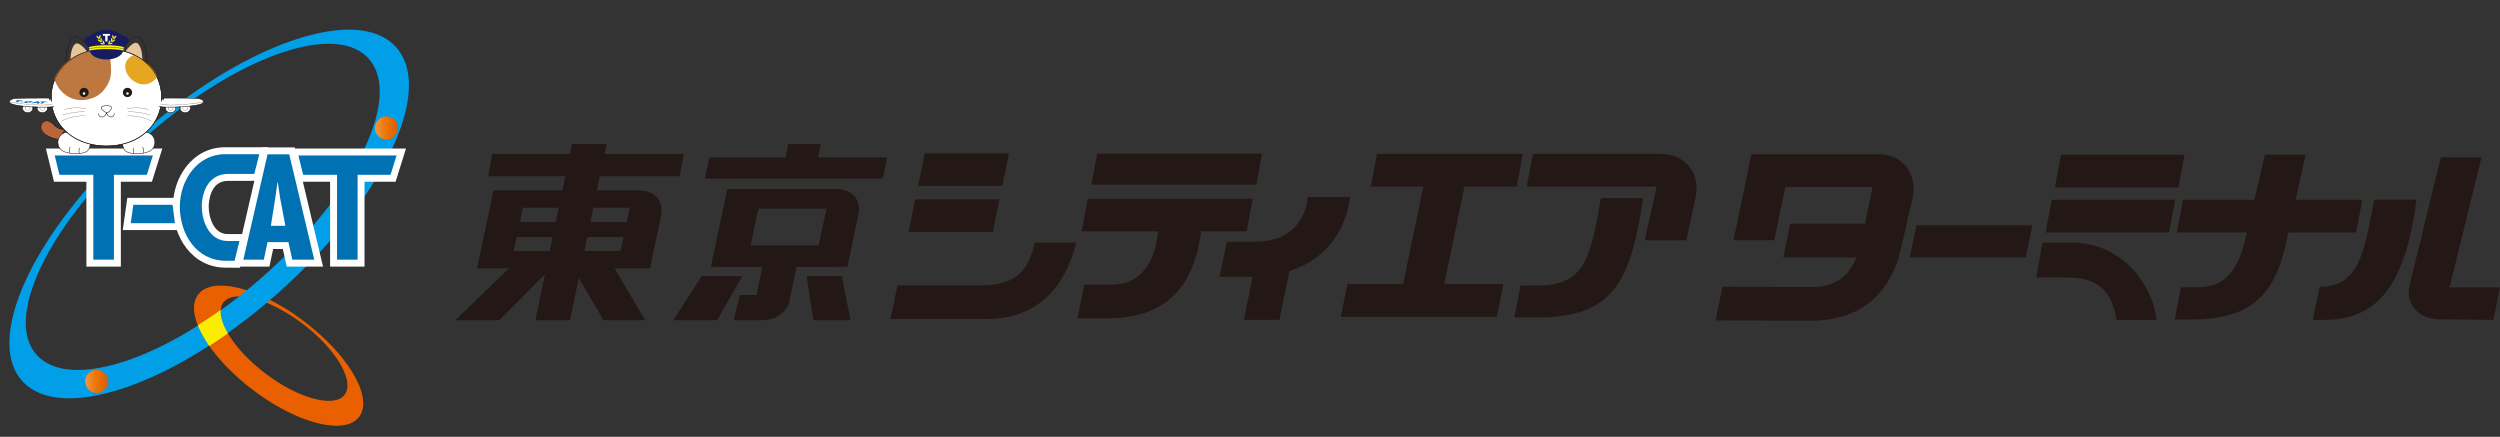 <svg xmlns="http://www.w3.org/2000/svg" xmlns:xlink="http://www.w3.org/1999/xlink" width="269" height="47"><rect width="100%" height="100%" fill="#333333" stroke="none"/><defs><path id="a" d="M0 0h269v47H0z"/></defs><clipPath id="b"><use xlink:href="#a" overflow="visible"/></clipPath><g clip-path="url(#b)" fill="#231815"><path d="M107.853 20.001h-9.064l.719-3.501h9.064zM106.829 24.949h-9.064l.719-3.501h9.064zM105.618 30.705h-9.05l-.752 3.625h10.228c6.992 0 9.002-5.275 9.771-8.242h-4.457c-.62 2.497-1.554 4.617-5.74 4.617zM145.269 21.203h-4.549c-.27 2.507-1.846 4.812-5.718 4.812h-2.989l-.783 3.772h3.102c.154 0 .302-.005.452-.008l-.941 4.629h3.831l1.064-5.24c4.631-1.46 6.183-5.212 6.531-7.965zM234.393 20.181h-13.289l.667-3.524h13.29zM233.39 25.021h-13.289l.669-3.524h13.289zM232.065 34.417h-4.314c-.515-2.818-1.702-4.555-5.299-4.555h-3.353l.67-3.761h3.126c5.228 0 8.606 4.164 9.17 8.316zM182.481 21.055l-1.027 4.794h-4.491l1.285-5.771h-13.977l.669-3.525h13.792c2.651 0 4.226 2.22 3.749 4.502zM118.05 16.544l-.618 3.325h17.745l.618-3.325z"/><path d="M116.393 24.891h8.224c-.412 3.745-2.126 5.739-5.034 5.739h-2.901l-.752 3.626h3.235c5.577 0 9.251-2.678 10.066-9.365h4.907l.655-3.5h-17.745l-.655 3.5zM263.573 30.925l3.439-14.003h-4.373l-3.35 13.69c-.486 1.811.675 3.747 3.23 3.747 1.17 0 5.772.058 5.772.058l.709-3.492h-5.427zM254.184 21.497h-7.176l1.067-4.84h-4.374l-1.131 4.84h-7.675l-.669 3.524h7.519l-.11.469c-.714 3.455-2.186 5.421-5.128 5.421h-1.844l-.668 3.463h1.898c7.132 0 9.128-3.541 10.205-8.751l.133-.601h7.283l.67-3.525z"/><path d="M249.598 30.853l-.738 3.564h1.271c6.442 0 8.78-4.875 9.889-12.926h-4.555c-1.121 6.092-1.781 9.362-5.867 9.362zM163.61 30.726h1.764c5.258 0 5.781-3.108 6.881-9.409h4.54c-1.358 9.192-3.28 12.849-11.526 12.849h-2.333l.674-3.44zM163.195 20.078l.668-3.525H148.17l-.669 3.525h5.644l-2.171 10.486h-5.982l-.732 3.53h16.788l.73-3.53h-6.372l2.171-10.486zM202.05 16.596h-13.604l-1.921 9.249h4.383l1.19-5.725h9.382l-.806 3.945h-8.038l-.765 3.636h7.886c-.98 2.371-2.674 3.18-4.715 3.18l-9.701-.031-.752 3.625 10.21.033c5.352 0 8.67-2.815 9.786-7.935l1.256-5.474c.344-2.208-.843-4.503-3.791-4.503zM217.966 27.702l.728-3.463h-12.477l-.729 3.463zM73.131 18.957l.453-2.393h-8.547l.22-1.064h-3.724l-.22 1.064h-8.336l-.453 2.393h8.294l-.317 1.53h-7.399l-1.77 8.375h1.437l-.002.004h1.998L49 34.451h4.709l4.922-4.934-1.021 4.934h3.724l.942-4.549 2.662 4.549h4.472l-3.279-5.584h2.442l.001-.004h1.367l1.192-5.642c.325-1.538-.626-2.733-2.438-2.733h-4.47l.317-1.53h8.589zM60.116 22.35l-.316 1.527h-3.857l.323-1.527h3.85zm-4.834 4.653l.315-1.49h3.863l-.308 1.49h-3.87zm11.494 0h-3.901l.309-1.49h3.906l-.314 1.49zm.984-4.653l-.323 1.527h-3.914l.316-1.527h3.921z"/><g><path d="M88.02 16.947l.3-1.447h-3.498l-.299 1.447h-8.21l-.452 2.274h19.134l.452-2.274zM75.507 29.713l-3.058 4.738h4.71l2.721-4.738zM86.796 29.713l.715 4.738h3.996l-.919-4.738z"/><path d="M89.931 20.338H78.259l-1.771 8.373h.549l-.001.004h4.993l-.627 3.027h-1.805l-.653 2.708h3.185c1.251 0 2.527-.832 2.794-1.97l.78-3.766h4.282l.001-.004h1.189l1.192-5.642c.326-1.538-.625-2.73-2.436-2.73zm-1.869 6.068h-7.295l.836-3.957h7.343l-.884 3.957z"/></g></g><g clip-path="url(#b)"><g fill="#EA6000"><path d="M32.688 34.711a23.963 23.963 0 00-3.816-2.388l-.156.132c1.251.508 2.613 1.284 3.943 2.295 3.658 2.781 5.685 6.27 4.526 7.794-1.158 1.524-5.063.505-8.721-2.276-1.859-1.413-3.295-3.008-4.107-4.436-.602.424-1.202.831-1.801 1.219 1.093 1.586 2.713 3.27 4.713 4.789 4.727 3.593 9.772 4.909 11.268 2.94 1.496-1.967-1.122-6.476-5.849-10.069z"/><path d="M36.197 45.807c-2.335 0-5.753-1.395-9.004-3.867-1.95-1.483-3.589-3.149-4.74-4.818l-.072-.105.107-.069a57.174 57.174 0 001.797-1.217l.112-.079.068.119c.842 1.479 2.289 3.041 4.074 4.399 1.756 1.335 3.622 2.305 5.254 2.731 1.596.417 2.765.263 3.293-.431.528-.695.363-1.862-.465-3.288-.847-1.458-2.281-2.997-4.037-4.332-1.275-.969-2.629-1.757-3.915-2.279l-.19-.077.375-.318.073.036a23.965 23.965 0 013.836 2.401c2.299 1.747 4.177 3.765 5.29 5.681 1.131 1.948 1.338 3.569.582 4.564-.49.643-1.345.949-2.438.949zm-13.467-8.72c1.132 1.613 2.724 3.221 4.613 4.656 4.665 3.546 9.641 4.875 11.094 2.964.692-.91.479-2.433-.599-4.289a14.921 14.921 0 00-1.388-1.972c.139.204.267.408.385.61.882 1.518 1.041 2.784.448 3.563-.593.78-1.854.965-3.553.521-1.663-.434-3.56-1.419-5.342-2.773-1.765-1.341-3.205-2.883-4.072-4.356-.532.375-1.065.736-1.586 1.076z"/></g><g fill="#EA6000"><path d="M23.937 32.475c.403-.531 1.141-.752 2.084-.699a62.7 62.7 0 00.516-.416c-2.359-.761-4.286-.683-5.118.411-.587.772-.539 1.935.019 3.28a50.844 50.844 0 002.175-1.463c-.007-.434.095-.812.324-1.113z"/><path d="M21.38 35.235l-.057-.136c-.598-1.442-.599-2.619-.003-3.403.834-1.097 2.749-1.263 5.255-.454l.217.07-.177.144c-.172.141-.345.279-.518.417l-.037.03-.046-.003c-.931-.053-1.615.172-1.978.65-.205.27-.306.619-.298 1.036l.001.066-.053.038a50.773 50.773 0 01-2.18 1.466l-.126.079zm2.388-4.255c-1.033 0-1.812.291-2.249.866-.521.686-.528 1.728-.021 3.02.657-.42 1.326-.87 1.991-1.342.003-.446.121-.824.349-1.125.409-.538 1.149-.797 2.142-.75l.299-.24c-.941-.286-1.789-.429-2.511-.429z"/></g><path fill="none" d="M28.463 40.269c3.658 2.781 7.563 3.8 8.721 2.276 1.158-1.524-.868-5.014-4.526-7.794-1.33-1.011-2.692-1.788-3.943-2.295a62.28 62.28 0 01-4.359 3.378c.813 1.427 2.249 3.022 4.107 4.435zM21.42 31.771c.832-1.094 2.759-1.172 5.118-.411a59.463 59.463 0 001.924-1.641c9.906-8.827 14.956-19.328 11.279-23.455-3.677-4.127-14.689-.317-24.595 8.511C5.239 23.602.189 34.103 3.866 38.23c2.817 3.162 9.94 1.664 17.572-3.179-.557-1.345-.605-2.508-.018-3.28z"/><path fill="none" d="M23.937 32.475c-.229.301-.332.68-.324 1.114a54.945 54.945 0 002.408-1.813c-.943-.053-1.68.168-2.084.699z"/><g fill="#009FE8"><path d="M3.866 38.23c-3.677-4.127 1.55-14.483 11.457-23.31 9.906-8.827 20.74-12.782 24.417-8.655 3.677 4.127-1.372 14.628-11.279 23.455a58.406 58.406 0 01-1.924 1.641c.742.24 1.527.563 2.334.963.359-.306.718-.619 1.075-.937C41.029 21.512 46.677 9.764 42.564 5.148 38.45.531 26.132 4.794 15.05 14.668 3.968 24.543-1.68 36.29 2.433 40.907c3.209 3.601 11.41 1.799 20.122-3.854a11.013 11.013 0 01-1.117-2.001c-7.632 4.842-14.754 6.339-17.572 3.178z"/><path d="M7.455 42.858c-2.237 0-3.969-.638-5.087-1.893-4.139-4.645 1.524-16.471 12.624-26.362 5.368-4.783 11.192-8.41 16.4-10.212 5.232-1.81 9.223-1.563 11.238.698 2.014 2.261 1.803 6.254-.597 11.244-2.388 4.966-6.659 10.335-12.027 15.118-.348.31-.711.626-1.076.938l-.044.038-.052-.026a17.048 17.048 0 00-2.322-.958l-.153-.05.125-.102a59.903 59.903 0 001.921-1.638c9.854-8.781 14.911-19.247 11.272-23.332-1.745-1.958-5.217-2.137-9.778-.506-4.554 1.629-9.709 4.885-14.516 9.168-4.81 4.286-8.647 9.042-10.802 13.391-2.161 4.36-2.391 7.839-.647 9.795 1.342 1.506 3.728 1.986 6.899 1.385 3.119-.591 6.771-2.174 10.561-4.579l.088-.056.04.096c.26.628.633 1.296 1.108 1.985l.051.074-.076.049c-4.344 2.819-8.547 4.689-12.155 5.41-1.079.218-2.08.325-2.995.325zM37.539 3.367c-1.743 0-3.794.395-6.09 1.19-5.186 1.795-10.989 5.409-16.34 10.177C4.08 24.56-1.576 36.275 2.499 40.848c3.07 3.444 11.074 1.908 19.934-3.821a11.155 11.155 0 01-1.034-1.847c-7.92 5.002-14.821 6.223-17.597 3.108-1.794-2.013-1.573-5.561.621-9.99 2.165-4.369 6.016-9.143 10.842-13.444 10.08-8.981 20.859-12.78 24.541-8.648 3.704 4.156-1.359 14.734-11.286 23.579a58.842 58.842 0 01-1.803 1.542c.689.231 1.408.531 2.142.892.35-.299.696-.601 1.03-.898 5.351-4.768 9.608-10.118 11.986-15.063 2.367-4.922 2.588-8.847.624-11.051-1.091-1.225-2.786-1.84-4.96-1.84z"/></g><g fill="#009FE8"><path d="M23.613 33.588c.012.647.272 1.417.743 2.244a61.98 61.98 0 004.359-3.378c-.992-.402-1.914-.636-2.694-.68a52.32 52.32 0 01-2.408 1.814z"/><path d="M24.328 35.96l-.048-.084c-.482-.847-.743-1.637-.754-2.286l-.001-.046.038-.027a55.333 55.333 0 002.404-1.81l.026-.021.033.002c.784.044 1.725.281 2.722.686l.134.054-.11.094a62.687 62.687 0 01-4.365 3.382l-.079.056zm-.626-2.327c.022.59.257 1.303.683 2.073a62.14 62.14 0 004.162-3.223c-.915-.359-1.775-.572-2.498-.617a55.37 55.37 0 01-2.347 1.767z"/></g><g fill="#FAED00"><path d="M23.613 33.588a50.523 50.523 0 01-2.175 1.463c.263.634.639 1.308 1.117 2.001a57.182 57.182 0 001.801-1.219c-.471-.828-.731-1.598-.743-2.245z"/><path d="M22.522 37.222l-.069-.099a11.205 11.205 0 01-1.129-2.024l-.04-.096.088-.056a50.925 50.925 0 002.17-1.459l.192-.136.004.235c.011.613.262 1.369.727 2.185l.056.098-.092.065c-.606.427-1.214.839-1.805 1.222l-.102.065zm-.928-2.123c.244.567.578 1.166.996 1.783a56.199 56.199 0 001.604-1.086c-.397-.719-.632-1.396-.69-1.977-.64.449-1.281.879-1.91 1.28z"/></g><g fill="#009FE8"><path d="M26.021 31.776c.78.044 1.702.277 2.694.68l.156-.132a17.006 17.006 0 00-2.334-.963c-.171.139-.344.277-.516.415z"/><path d="M28.732 32.556l-.049-.02c-.979-.397-1.901-.63-2.666-.673l-.229-.013.18-.143c.172-.137.344-.275.516-.415l.037-.03.045.015c.751.242 1.54.568 2.346.968l.119.059-.299.252zm-2.483-.851c.723.071 1.564.293 2.45.649l.014-.012a16.962 16.962 0 00-2.157-.885c-.102.084-.205.166-.307.248z"/></g><linearGradient id="c" gradientUnits="userSpaceOnUse" x1="9.164" y1="41.034" x2="11.659" y2="41.034"><stop offset="0" stop-color="#f29746"/><stop offset=".5" stop-color="#ed7300"/><stop offset="1" stop-color="#d45d12"/></linearGradient><circle fill="url(#c)" cx="10.412" cy="41.034" r="1.247"/><linearGradient id="d" gradientUnits="userSpaceOnUse" x1="40.342" y1="13.769" x2="42.836" y2="13.769"><stop offset="0" stop-color="#f29746"/><stop offset=".5" stop-color="#ed7300"/><stop offset="1" stop-color="#d45d12"/></linearGradient><circle fill="url(#d)" cx="41.589" cy="13.769" r="1.247"/><g fill="#FFF"><path d="M18.566 22.035l.259 1.978h-4.759l.281-1.978h4.219z"/><path d="M19.673 24.758h-6.466l.493-3.468h5.52l.453 3.468zm-4.75-1.49h3.052l-.064-.488h-2.919l-.069.488zM31.123 16.606l2.692 11.333H31.45l-.416-1.889h-2.246l-.402 1.889h-2.201l2.603-11.333h2.335zm-.982 4.7l-.253-1.695h-.03l-.238 1.695-.476 2.989h1.562l-.565-2.989z"/><path d="M34.757 28.684h-3.906l-.416-1.889h-1.044l-.402 1.889h-3.74l2.945-12.823h3.517l3.046 12.823zm-2.709-1.49h.824l-2.338-9.843h-1.153l-2.261 9.843h.662l.402-1.889h3.448l.416 1.889zm-.443-2.154h-3.334l.613-3.851.326-2.323h1.32l.345 2.316.73 3.858z"/><g><path d="M42.673 16.725l-.651 2.082h-3.543v9.132h-2.216v-9.132h-3.648l-.508-2.082h10.566z"/><path d="M39.224 28.684h-3.706v-9.132H32.03l-.872-3.572h12.528l-1.117 3.572h-3.345v9.132zm-2.216-1.49h.726v-9.132h3.74l.185-.592h-8.604l.145.592h3.808v9.132z"/></g><g><path d="M16.452 16.725l-.652 2.083h-3.543v9.132h-2.216v-9.132H6.394l-.508-2.082h10.566z"/><path d="M13.003 28.684H9.297v-9.132H5.809l-.872-3.572h12.528l-1.117 3.572h-3.345v9.132zm-2.216-1.49h.726v-9.132h3.74l.185-.592H6.834l.145.592h3.808v9.132z"/></g><g><path d="M24.317 28.058c-3.198 0-4.967-2.885-4.967-5.83 0-2.781 1.844-5.637 4.863-5.637h3.686l-.537 2.121-2.852.006c-1.948 0-2.796 1.77-2.796 3.495 0 1.666.848 3.718 2.781 3.718h1.269l-.525 2.129-.922-.002z"/><path d="M25.822 28.807l-1.507-.004c-3.71 0-5.711-3.388-5.711-6.575 0-3.137 2.098-6.382 5.608-6.382h4.643l-.914 3.61-3.43.007c-1.995 0-2.053 2.469-2.053 2.75 0 1.195.542 2.973 2.036 2.973h2.219l-.891 3.621zm-1.609-11.47c-2.578 0-4.118 2.487-4.118 4.892 0 2.527 1.45 5.085 4.222 5.085l.339.001.157-.638h-.318c-2.315 0-3.526-2.245-3.526-4.463 0-2.042 1.108-4.24 3.541-4.24l2.271-.004.16-.632h-2.728z"/></g></g><g fill="#0072B4"><path d="M18.566 22.035l.259 1.978h-4.759l.281-1.978h4.219zM31.123 16.606l2.692 11.333H31.45l-.416-1.889h-2.246l-.402 1.889h-2.201l2.603-11.333h2.335zm-.982 4.7l-.253-1.695h-.03l-.238 1.695-.476 2.989h1.562l-.565-2.989zM42.673 16.725l-.651 2.082h-3.543v9.132h-2.216v-9.132h-3.648l-.508-2.082h10.566z"/><path d="M16.452 16.725l-.652 2.083h-3.543v9.132h-2.216v-9.132H6.394l-.508-2.082h10.566zM24.317 28.058c-3.198 0-4.967-2.885-4.967-5.83 0-2.781 1.844-5.637 4.863-5.637h3.686l-.537 2.121-2.852.006c-1.948 0-2.796 1.77-2.796 3.495 0 1.666.848 3.718 2.781 3.718h1.269l-.525 2.129-.922-.002z"/></g><g><path fill="#BB653D" d="M4.708 14.341c-.672-.672-.127-1.602.603-1.269.586.268.587.825 1.587.92-.349.428-.27.793-.159 1.079-.699-.048-1.714-.413-2.031-.73z"/><path fill="#231815" d="M7.467 15.085a5.87 5.87 0 01-.35-.011l-.107-.006c-.633-.038-1.287-.078-1.862-.402-.268-.151-.879-.563-.758-1.118a.732.732 0 01.36-.509.624.624 0 01.536-.008c.208.089.37.231.527.369.134.118.272.239.435.322.526.269 1.204.188 1.798.073.22-.042.434-.088.64-.176.09-.038.181-.107.268-.174.104-.079.202-.154.3-.182l.015.054c-.088.025-.182.096-.281.172-.09.069-.184.14-.28.181-.211.09-.429.136-.652.179-.603.116-1.293.198-1.834-.078a2.231 2.231 0 01-.446-.33c-.154-.135-.313-.275-.512-.36a.563.563 0 00-.488.006.678.678 0 00-.331.471c-.112.518.474.912.731 1.057.563.318 1.211.357 1.837.395l.107.007c1.134.071 2.26-.21 3.012-.751l.033.046c-.684.493-1.673.773-2.698.773z"/><path fill="#FFF" d="M6.668 14.44a1.094 1.094 0 00-.009 1.741c.457.33 1.811.54 2.614.145.505-.249.68-1.458-.076-1.864-.534-.287-1.91-.506-2.529-.022z"/><path fill="#231815" d="M8.179 16.569c-.624 0-1.248-.156-1.536-.364a1.098 1.098 0 01-.439-.869c-.007-.36.152-.686.447-.917.279-.219.746-.32 1.315-.285.466.029.955.148 1.244.303.343.184.534.547.527.997-.007.413-.193.791-.451.918-.312.153-.71.217-1.107.217zm-1.493-2.106c-.281.22-.432.53-.425.872.006.328.165.644.415.825.46.333 1.801.529 2.585.142.24-.118.413-.475.42-.868.008-.427-.173-.772-.497-.946-.515-.278-1.889-.503-2.498-.025z"/><path fill="#FFF" d="M7.541 15.832c-.064.137-.124.444-.047.602"/><path fill="#231815" d="M7.494 16.461a.028.028 0 01-.025-.016c-.084-.171-.015-.493.047-.626.007-.014.023-.02.037-.014.014.007.02.023.014.037-.066.141-.117.436-.048.577a.028.028 0 01-.013.038.02.02 0 01-.012.004z"/><path fill="#FFF" d="M8.552 15.925c-.063.134-.06.433-.019.571"/><path fill="#231815" d="M8.533 16.525a.029.029 0 01-.027-.02c-.04-.136-.049-.443.021-.591a.027.027 0 01.037-.013c.014.007.02.023.013.037-.059.124-.059.412-.018.551.004.015-.004.031-.019.035l-.007.001z"/><path fill="#FFF" d="M16.23 14.44c.639.501.518 1.374.009 1.741-.457.33-1.811.54-2.614.145-.505-.249-.68-1.458.076-1.865.534-.286 1.911-.505 2.529-.021z"/><path fill="#231815" d="M14.72 16.569c-.398 0-.796-.063-1.107-.217-.258-.127-.444-.505-.451-.918-.008-.449.184-.812.527-.997.29-.156.778-.275 1.244-.304.569-.035 1.036.066 1.315.284.295.231.454.557.447.917a1.095 1.095 0 01-.439.869c-.288.21-.912.366-1.536.366zm.434-2.384c-.558 0-1.141.143-1.439.302-.323.174-.504.519-.497.946.007.393.18.75.42.868.784.386 2.125.19 2.585-.142.25-.181.409-.496.415-.825a1.063 1.063 0 00-.425-.872c-.257-.201-.651-.277-1.059-.277z"/><path fill="#FFF" d="M15.358 15.832c.064.137.124.445.047.602"/><path fill="#231815" d="M15.405 16.461a.028.028 0 01-.025-.041c.069-.141.018-.436-.048-.577a.027.027 0 01.014-.037.027.027 0 01.037.014c.062.133.131.456.047.626a.027.027 0 01-.025.015z"/><path fill="#FFF" d="M14.346 15.926c.063.134.06.433.019.571"/><path fill="#231815" d="M14.365 16.525l-.008-.001c-.015-.004-.023-.02-.019-.035.041-.139.041-.427-.018-.551a.027.027 0 01.013-.037.027.027 0 01.037.013c.069.148.061.456.021.591-.002.012-.013.02-.026.02zM7.06 6.865l-.001-.039c0-.005-.011-.538.077-1.144.118-.818.349-1.373.686-1.65a.492.492 0 01.507-.084c.971.364 1.785 1.828 1.819 1.89l.017.031-3.105.996zM8.142 3.97a.441.441 0 00-.284.106c-.72.592-.743 2.419-.742 2.709l2.964-.951c-.124-.215-.896-1.504-1.771-1.832a.475.475 0 00-.167-.032zM15.839 6.865l-3.105-.996.017-.031c.034-.062.848-1.526 1.819-1.89a.493.493 0 01.507.084c.337.277.568.832.686 1.65.088.606.077 1.139.077 1.144l-.001.039zm-3.021-1.03l2.964.951c.001-.29-.022-2.117-.742-2.709a.436.436 0 00-.45-.075c-.876.328-1.648 1.617-1.772 1.833z"/><g fill="#E7C69C"><path d="M9.625 5.957S9.064 4.936 8.407 4.69a.314.314 0 00-.323.054c-.539.443-.508 1.87-.508 1.87l2.049-.657zM13.274 5.893s.561-1.021 1.218-1.267a.314.314 0 01.323.054c.539.443.508 1.87.508 1.87l-2.049-.657z"/></g><path fill="#FFF" d="M17.386 10.49c0 2.881-2.33 5.217-5.937 5.217s-5.937-2.336-5.937-5.217 2.33-5.217 5.937-5.217 5.937 2.336 5.937 5.217z"/><path fill="#231815" d="M11.449 15.735a7.178 7.178 0 01-2.459-.412A5.616 5.616 0 017.11 14.2c-1.048-.957-1.625-2.275-1.625-3.71s.577-2.752 1.625-3.71a5.613 5.613 0 011.881-1.124 7.178 7.178 0 012.459-.412c.881 0 1.708.139 2.459.412A5.596 5.596 0 0115.79 6.78a4.964 4.964 0 011.625 3.71 4.965 4.965 0 01-1.625 3.71 5.613 5.613 0 01-1.881 1.124 7.187 7.187 0 01-2.46.411zm0-10.434c-3.424 0-5.908 2.182-5.908 5.189s2.485 5.189 5.908 5.189c3.424 0 5.908-2.182 5.908-5.189.001-3.007-2.484-5.189-5.908-5.189z"/><path fill="#BC7840" d="M11.879 8.335c-.212.884-.917 1.796-1.708 2.131-2.225.945-3.895-.456-4.341-2.024 1.295-2.649 3.803-3.253 5.818-3.07.211.487.413 2.202.231 2.963z"/><path fill="#E5A621" d="M14.41 5.909c1.391.768 2.187 1.449 2.507 2.38-1.841 2.38-5.046-1.269-2.507-2.38z"/><path fill="#231815" d="M11.449 15.735a7.178 7.178 0 01-2.459-.412A5.616 5.616 0 017.11 14.2c-1.048-.957-1.625-2.275-1.625-3.71s.577-2.752 1.625-3.71a5.613 5.613 0 011.881-1.124 7.178 7.178 0 012.459-.412c.881 0 1.708.139 2.459.412A5.596 5.596 0 0115.79 6.78a4.964 4.964 0 011.625 3.71 4.965 4.965 0 01-1.625 3.71 5.613 5.613 0 01-1.881 1.124 7.187 7.187 0 01-2.46.411zm0-10.434c-3.424 0-5.908 2.182-5.908 5.189s2.485 5.189 5.908 5.189c3.424 0 5.908-2.182 5.908-5.189.001-3.007-2.484-5.189-5.908-5.189z"/><g><path fill="#231815" d="M10.967 12.621l-.026-.001c-.174-.011-.355-.137-.366-.396a.027.027 0 01.027-.029.026.026 0 01.029.027c.01.239.175.334.313.343.195.012.431-.131.488-.473l.055-.001c.071.326.306.48.501.463.129-.011.269-.104.279-.331.001-.016.013-.028.029-.027a.028.028 0 01.027.029c-.009.217-.139.368-.33.385-.197.017-.428-.116-.531-.4-.086.283-.303.411-.495.411z"/><path fill="#FFF" d="M11.255 12.013c-.147-.103-.43-.302-.341-.477.103-.202.975-.234 1.074-.018.066.143-.121.374-.249.491-.061.056-.139.121-.216.121-.09.001-.195-.065-.268-.117z"/><path fill="#231815" d="M11.522 12.159c-.098 0-.209-.07-.284-.122-.157-.11-.451-.315-.35-.513.064-.126.371-.187.64-.181.097.002.419.019.485.164.074.161-.126.405-.256.524-.072.066-.151.128-.235.128zm-.028-.76c-.271 0-.512.064-.556.151-.078.154.199.348.332.441.069.048.17.112.252.112.064 0 .136-.057.197-.114.128-.117.299-.337.243-.459-.035-.075-.206-.127-.435-.131h-.033z"/></g><g fill="#231815"><path d="M6.942 11.812l-.009-.021c.58-.24 1.663-.245 2.311-.099l-.004.022c-.644-.145-1.721-.14-2.298.098zM6.702 12.388l-.006-.022a8.054 8.054 0 012.432-.349v.023a8.014 8.014 0 00-2.426.348zM6.563 13.057l-.01-.02c1.063-.51 1.686-.551 2.629-.615h.007l.002.022h-.007c-.941.063-1.562.105-2.621.613z"/><g><path d="M15.956 11.812c-.576-.238-1.653-.243-2.297-.098l-.005-.022c.647-.146 1.73-.141 2.311.099l-.009.021zM16.197 12.388a8.019 8.019 0 00-2.426-.348v-.023a8.023 8.023 0 012.432.349l-.006.022zM16.336 13.057c-1.059-.508-1.68-.549-2.62-.612h-.007l.002-.022h.007c.943.063 1.566.105 2.629.615l-.011.019z"/></g></g><g><path fill="#231815" d="M9.539 9.948a.495.495 0 11-.991-.001.495.495 0 01.991.001zM14.212 9.948a.495.495 0 11-.991-.001.495.495 0 01.991.001z"/><path fill="#FFF" d="M9.179 10.061c0 .075-.06.135-.135.135a.134.134 0 01-.135-.135c0-.075.06-.135.135-.135.075 0 .135.06.135.135zM13.852 10.061a.135.135 0 11-.27 0 .135.135 0 01.27 0z"/></g><g><path fill="#231815" d="M3.471 11.913l-.045-.034c.169-.219.335-.688.336-.693l.053.019c-.007.019-.17.482-.344.708z"/><path fill="#FFF" d="M3.533 11.649c0 .26-.249.471-.555.471-.307 0-.555-.211-.555-.471s.249-.471.555-.471c.307 0 .555.211.555.471z"/><path fill="#231815" d="M2.978 12.149c-.322 0-.583-.224-.583-.499s.262-.499.583-.499c.322 0 .583.224.583.499s-.261.499-.583.499zm0-.943c-.291 0-.527.199-.527.443s.236.443.527.443c.291 0 .527-.199.527-.443s-.236-.443-.527-.443z"/><path fill="#231815" d="M2.978 11.887c-.153 0-.278-.107-.278-.237 0-.131.125-.238.278-.238.153 0 .278.107.278.238 0 .13-.125.237-.278.237zm0-.452c-.141 0-.255.096-.255.215 0 .118.114.215.255.215.141 0 .255-.096.255-.215s-.114-.215-.255-.215zM5.047 11.913l-.045-.034c.169-.219.335-.688.336-.693l.053.019c-.006.019-.17.482-.344.708z"/><path fill="#FFF" d="M5.11 11.649c0 .26-.249.471-.555.471-.307 0-.555-.211-.555-.471s.249-.471.555-.471c.306 0 .555.211.555.471z"/><path fill="#231815" d="M4.555 12.149c-.322 0-.583-.224-.583-.499s.262-.499.583-.499c.322 0 .583.224.583.499s-.262.499-.583.499zm0-.943c-.291 0-.527.199-.527.443s.236.443.527.443.527-.199.527-.443-.237-.443-.527-.443z"/><path fill="#231815" d="M4.555 11.887c-.153 0-.278-.107-.278-.237 0-.131.125-.238.278-.238s.278.107.278.238c-.001.13-.125.237-.278.237zm0-.452c-.141 0-.255.096-.255.215 0 .118.114.215.255.215s.255-.096.255-.215-.115-.215-.255-.215z"/><path fill="#FFF" d="M5.257 10.544c-.909.001-2.896.008-3.435.042-.223.014-.635.053-.751.233-.054.083-.086.214.085.316.479.288 2.801.402 4.333.352"/><path fill="#FFF" d="M5.417 10.653c.083.325.284.481.877.799l-1.412.042.535-.841z"/><path fill="#231815" d="M4.493 11.312c-.881 0-1.907-.076-3.413-.297l.003-.022c2.181.321 3.353.336 4.538.257l.001.022c-.367.025-.733.04-1.129.04z"/><path fill="#231815" d="M4.539 11.558c-1.333 0-2.958-.135-3.398-.398-.076-.045-.121-.101-.136-.165a.25.25 0 01.042-.191c.089-.138.342-.218.773-.245.699-.044 3.666-.029 3.696-.028v.056c-.03 0-2.995-.015-3.692.028-.406.025-.651.099-.729.22-.023.036-.048.091-.035.148.011.048.048.092.11.129.557.334 3.295.487 4.66.334l.006.056c-.339.037-.797.056-1.297.056z"/></g><g><path fill="#231815" d="M19.437 11.913c-.174-.226-.338-.689-.345-.708l.053-.019c.002.005.168.474.336.693l-.044.034z"/><path fill="#FFF" d="M19.374 11.649c0 .26.249.471.555.471.307 0 .555-.211.555-.471s-.249-.471-.555-.471c-.306 0-.555.211-.555.471z"/><path fill="#231815" d="M19.93 12.149c-.322 0-.583-.224-.583-.499s.262-.499.583-.499c.322 0 .583.224.583.499s-.262.499-.583.499zm0-.943c-.291 0-.527.199-.527.443s.236.443.527.443c.291 0 .527-.199.527-.443s-.237-.443-.527-.443z"/><path fill="#231815" d="M19.93 11.887c-.153 0-.278-.107-.278-.237 0-.131.125-.238.278-.238.153 0 .278.107.278.238-.001.13-.125.237-.278.237zm0-.452c-.141 0-.255.096-.255.215 0 .118.114.215.255.215s.255-.096.255-.215-.115-.215-.255-.215zM17.861 11.913c-.174-.226-.338-.689-.345-.708l.053-.019c.002.005.168.474.336.693l-.044.034z"/><path fill="#FFF" d="M17.798 11.649c0 .26.249.471.555.471.307 0 .555-.211.555-.471s-.249-.471-.555-.471c-.306 0-.555.211-.555.471z"/><path fill="#231815" d="M18.353 12.149c-.322 0-.583-.224-.583-.499s.262-.499.583-.499.583.224.583.499c.001.275-.261.499-.583.499zm0-.943c-.291 0-.527.199-.527.443s.236.443.527.443c.291 0 .527-.199.527-.443s-.236-.443-.527-.443z"/><path fill="#231815" d="M18.353 11.887c-.153 0-.278-.107-.278-.237 0-.131.125-.238.278-.238.153 0 .278.107.278.238 0 .13-.125.237-.278.237zm0-.452c-.141 0-.255.096-.255.215 0 .118.114.215.255.215s.255-.096.255-.215-.114-.215-.255-.215z"/><path fill="#FFF" d="M17.65 10.544c.909.001 2.896.008 3.435.042.223.014.635.053.751.233.054.083.086.214-.085.316-.479.288-2.801.402-4.333.352"/><path fill="#FFF" d="M17.491 10.653c-.083.325-.284.481-.877.799l1.412.042-.535-.841z"/><path fill="#231815" d="M18.415 11.312c-.396 0-.762-.015-1.13-.04l.001-.022c1.185.079 2.357.063 4.538-.257l.003.022c-1.505.221-2.531.297-3.412.297z"/><path fill="#231815" d="M18.368 11.558c-.499 0-.958-.019-1.297-.057l.006-.056c1.365.153 4.103.001 4.66-.334.062-.037.099-.081.11-.129.013-.057-.012-.112-.035-.148-.078-.12-.323-.194-.729-.22-.697-.044-3.662-.028-3.692-.028v-.056c.03 0 2.997-.015 3.696.028.431.027.683.107.773.246.029.045.06.115.042.191-.015.064-.061.119-.136.165-.439.263-2.065.398-3.398.398z"/></g><g><path fill="#171C61" d="M13.422 3.916c-.492-.167-.989-.72-1.972-.72s-1.48.553-1.972.72c-.793.269-.27.791.085 1.159.198-.033 1.037-.05 1.878-.05h.018c.841 0 1.68.016 1.878.05.354-.368.877-.89.085-1.159z"/><path fill="#171C61" d="M9.626 5.458c.362 1.254 3.281 1.267 3.646 0-.499-.51-3.145-.511-3.646 0z"/><path fill="#FFF000" d="M13.33 5.069c-.781-.265-2.973-.268-3.762 0l.06.375c.849-.216 2.801-.214 3.642 0l.06-.375z"/><path fill="#171C61" d="M13.294 5.268c-.724-.211-2.966-.211-3.69 0l-.01-.036c.351-.102 1.049-.163 1.868-.161.801.001 1.507.063 1.843.161l-.011.036z"/><g fill="#FFF000"><path d="M11.048 4.342c.165.05.239.33.192.426-.163-.069-.254-.296-.192-.426z"/><path d="M10.765 4.62c.175-.074.447.054.48.143-.188.062-.435-.021-.48-.143zM10.87 4.064c.138.096.109.383.031.46-.13-.113-.137-.355-.031-.46z"/><path d="M10.503 4.244c.192-.018.404.184.403.278-.199.002-.403-.15-.403-.278zM10.796 3.754c.102.129-.019.396-.118.448-.088-.144-.017-.376.118-.448z"/><path d="M10.388 3.827c.19.034.327.284.296.374-.192-.052-.338-.251-.296-.374z"/><g><path d="M11.851 4.342c-.165.05-.239.33-.192.426.162-.069.254-.296.192-.426z"/><path d="M12.134 4.62c-.175-.074-.447.054-.479.143.187.062.433-.021.479-.143zM12.029 4.064c-.138.096-.109.383-.031.46.13-.113.136-.355.031-.46z"/><path d="M12.395 4.244c-.192-.018-.404.184-.403.278.2.002.403-.15.403-.278zM12.103 3.754c-.102.129.019.396.118.448.088-.144.016-.376-.118-.448z"/><path d="M12.511 3.827c-.19.034-.327.284-.296.374.192-.052.338-.251.296-.374z"/></g></g><path fill="#FFF" d="M11.07 3.649h.759v.2h-.255v.609h-.25v-.61h-.254v-.199z"/></g><g fill="#0068B6"><path d="M1.753 10.825c-.046-.002-.093-.009-.061-.03.028-.018.08-.023.138-.02l.531.028c.046.002.094.009.061.03-.028.018-.08.023-.138.02l-.146-.008-.214.138c-.01.006-.04.024-.155.018-.078-.004-.112-.013-.084-.031l.214-.138-.146-.007zM2.46 10.949c.076.004.083.016.06.031-.018.011-.051.025-.14.02l-.158-.008c-.077-.004-.082-.016-.059-.031.019-.012.051-.025.139-.021l.158.009zM3.504 10.954c-.022.014-.079.019-.152.016-.084-.004-.083-.011-.084-.022 0-.004-.002-.009-.012-.013a.382.382 0 00-.101-.014c-.145-.008-.227.019-.273.049-.048.031-.049.061.088.068a.447.447 0 00.176-.013c.034-.011.057-.019.148-.014.081.004.1.016.082.028-.038.024-.21.064-.481.049-.275-.014-.355-.069-.259-.131.096-.062.322-.101.594-.087.269.014.303.065.274.084zM3.588 11.103a.32.32 0 01-.108.012c-.056-.003-.13-.016-.107-.031a.118.118 0 01.027-.011l.463-.138a.68.68 0 01.236-.023c.087.005.138.014.138.042l-.001.163c0 .002-.001.006-.008.011a.528.528 0 01-.181.016c-.043-.002-.056-.012-.056-.02v-.027l-.326-.017-.077.023zm.225-.067l.177.009.001-.05c.001-.005-.002-.006-.008-.007-.006 0-.012 0-.027.005l-.143.043zM4.412 10.965c-.046-.002-.093-.009-.061-.03.028-.018.08-.023.138-.02l.531.028c.046.002.094.009.061.03-.028.018-.08.023-.138.02l-.146-.008-.214.138c-.01.007-.04.024-.155.018-.078-.004-.112-.013-.085-.031l.214-.138-.145-.007z"/></g></g></g></svg>